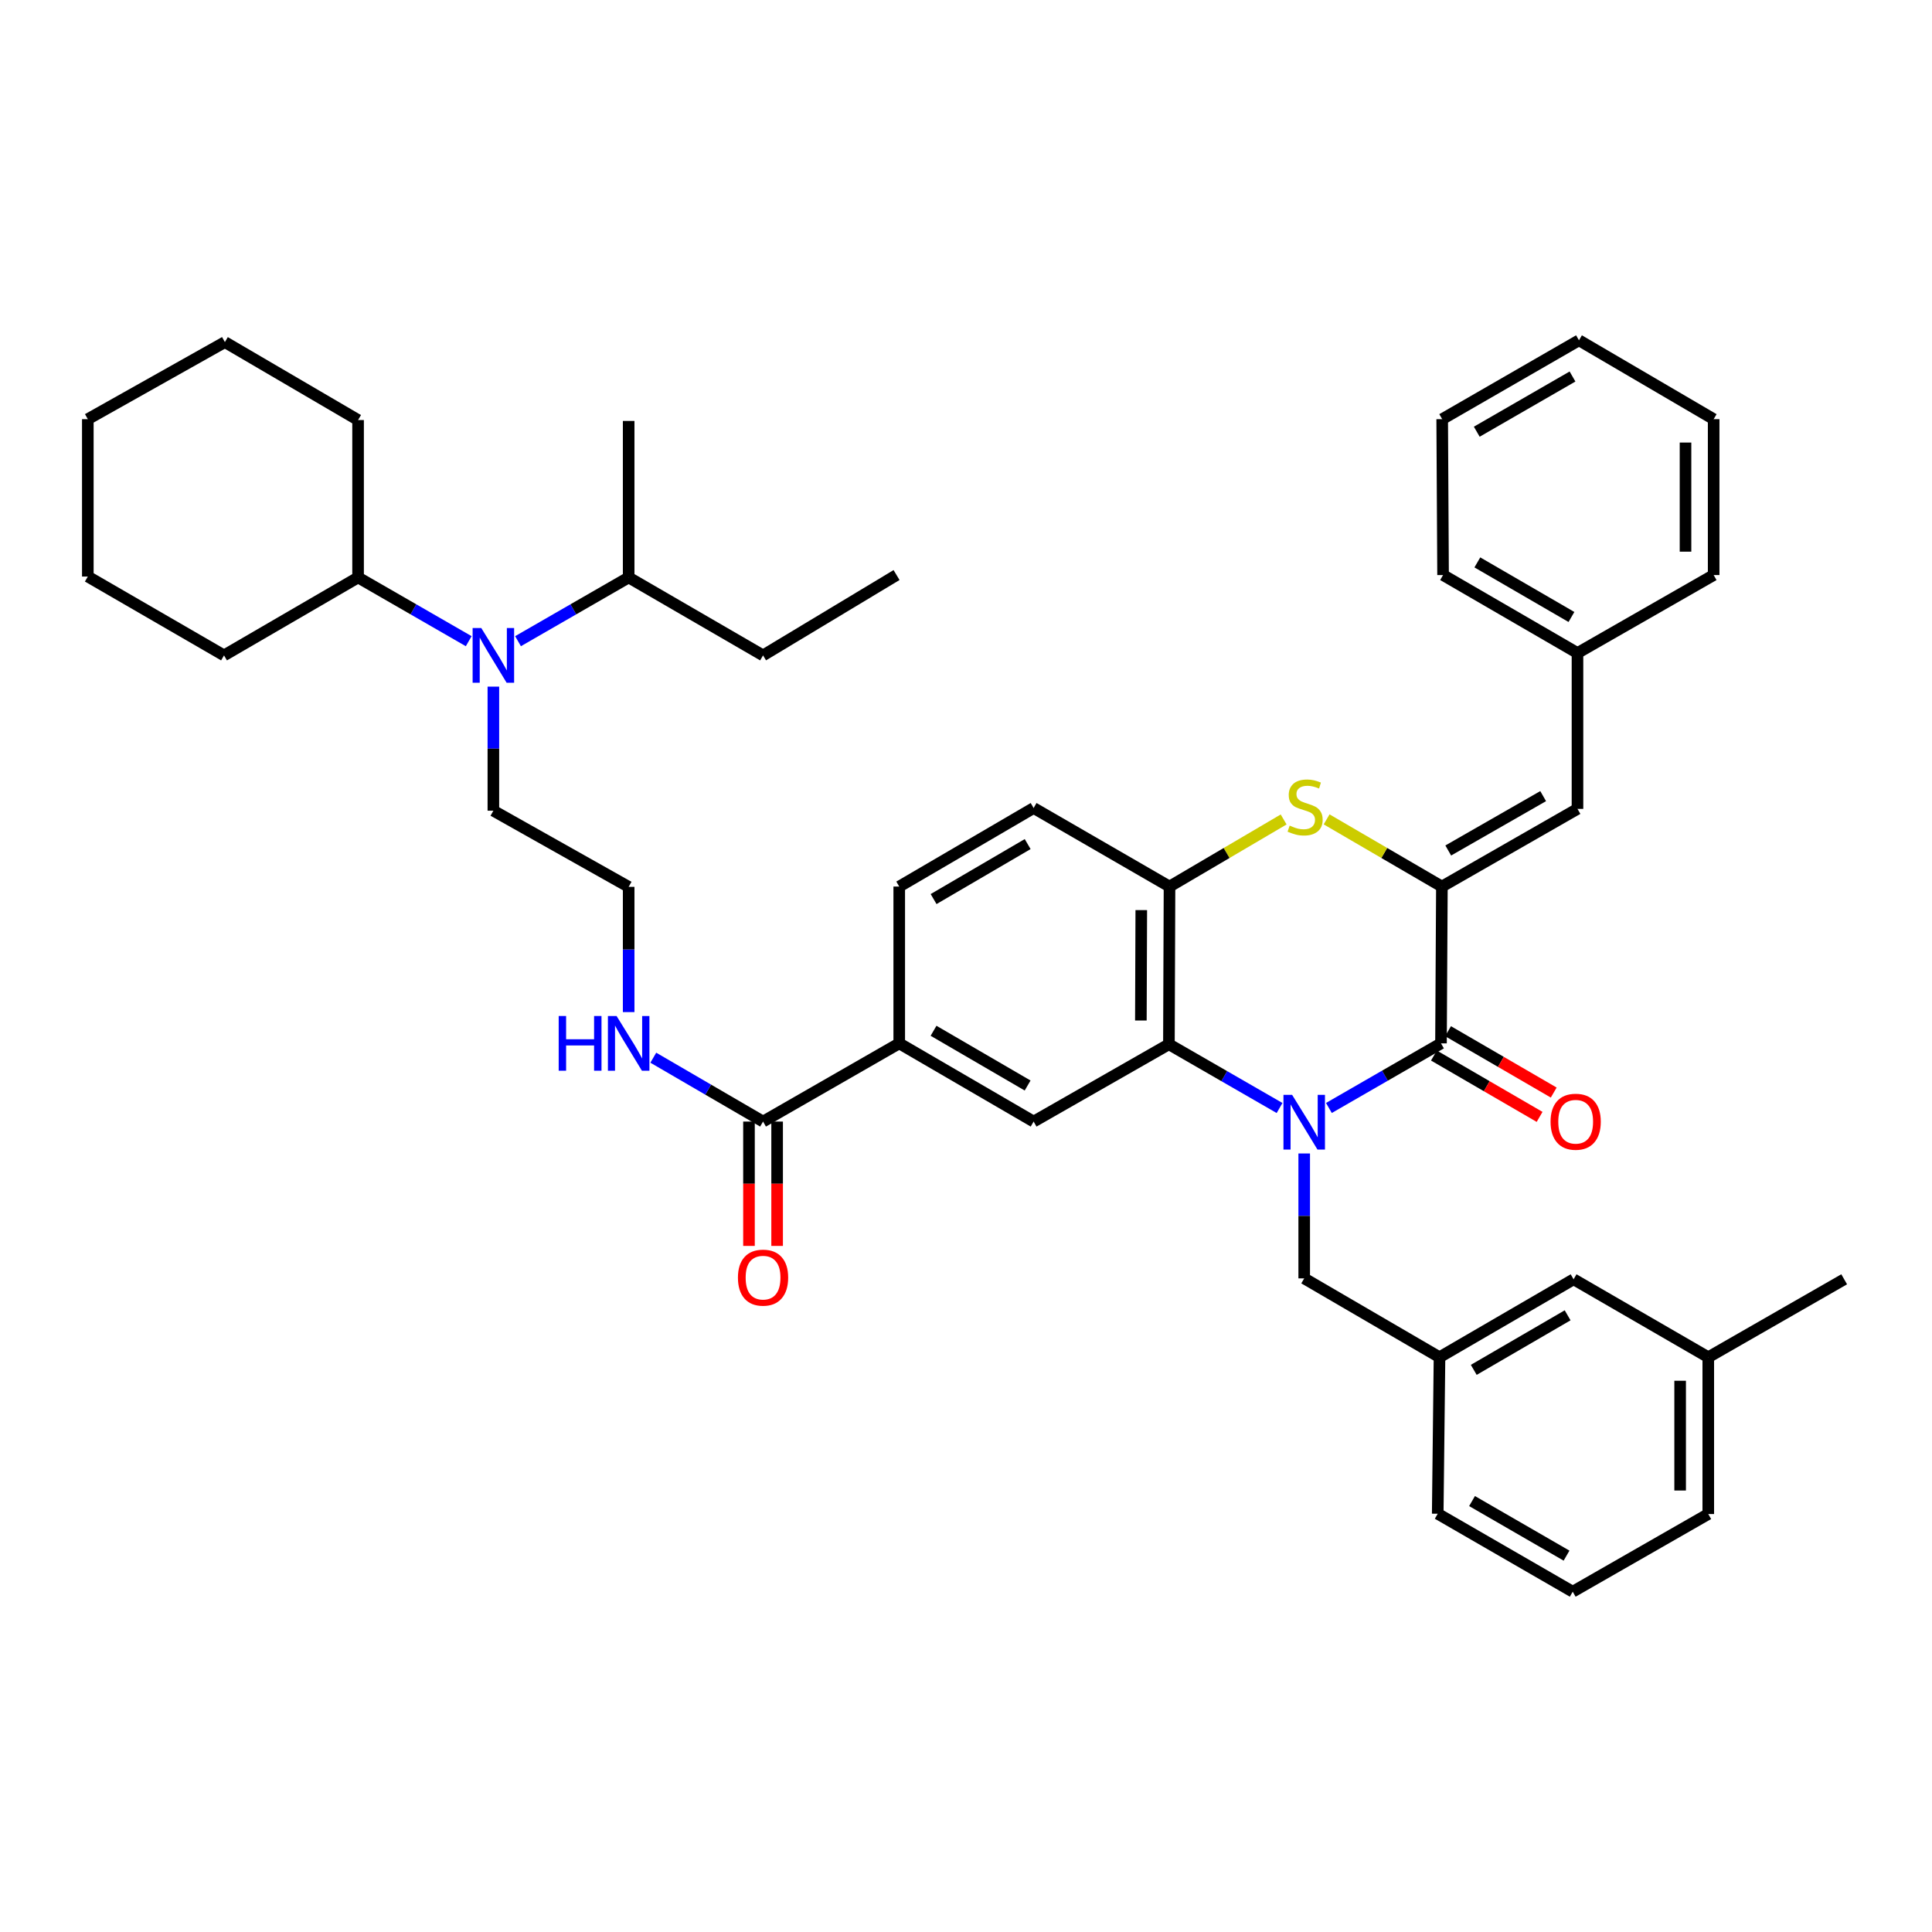 <?xml version='1.0' encoding='iso-8859-1'?>
<svg version='1.1' baseProfile='full'
              xmlns='http://www.w3.org/2000/svg'
                      xmlns:rdkit='http://www.rdkit.org/xml'
                      xmlns:xlink='http://www.w3.org/1999/xlink'
                  xml:space='preserve'
width='1000px' height='1000px' viewBox='0 0 1000 1000'>
<!-- END OF HEADER -->
<rect style='opacity:1.0;fill:#FFFFFF;stroke:none' width='1000' height='1000' x='0' y='0'> </rect>
<path class='bond-0' d='M 687.84,573.485 L 716.847,556.764' style='fill:none;fill-rule:evenodd;stroke:#0000FF;stroke-width:6px;stroke-linecap:butt;stroke-linejoin:miter;stroke-opacity:1' />
<path class='bond-0' d='M 716.847,556.764 L 745.854,540.042' style='fill:none;fill-rule:evenodd;stroke:#000000;stroke-width:6px;stroke-linecap:butt;stroke-linejoin:miter;stroke-opacity:1' />
<path class='bond-2' d='M 662.297,573.503 L 633.663,557.007' style='fill:none;fill-rule:evenodd;stroke:#0000FF;stroke-width:6px;stroke-linecap:butt;stroke-linejoin:miter;stroke-opacity:1' />
<path class='bond-2' d='M 633.663,557.007 L 605.03,540.512' style='fill:none;fill-rule:evenodd;stroke:#000000;stroke-width:6px;stroke-linecap:butt;stroke-linejoin:miter;stroke-opacity:1' />
<path class='bond-9' d='M 675.057,597.035 L 675.057,629.363' style='fill:none;fill-rule:evenodd;stroke:#0000FF;stroke-width:6px;stroke-linecap:butt;stroke-linejoin:miter;stroke-opacity:1' />
<path class='bond-9' d='M 675.057,629.363 L 675.057,661.691' style='fill:none;fill-rule:evenodd;stroke:#000000;stroke-width:6px;stroke-linecap:butt;stroke-linejoin:miter;stroke-opacity:1' />
<path class='bond-1' d='M 745.854,540.042 L 746.323,458.881' style='fill:none;fill-rule:evenodd;stroke:#000000;stroke-width:6px;stroke-linecap:butt;stroke-linejoin:miter;stroke-opacity:1' />
<path class='bond-11' d='M 742.197,546.34 L 769.546,562.22' style='fill:none;fill-rule:evenodd;stroke:#000000;stroke-width:6px;stroke-linecap:butt;stroke-linejoin:miter;stroke-opacity:1' />
<path class='bond-11' d='M 769.546,562.22 L 796.894,578.1' style='fill:none;fill-rule:evenodd;stroke:#FF0000;stroke-width:6px;stroke-linecap:butt;stroke-linejoin:miter;stroke-opacity:1' />
<path class='bond-11' d='M 749.51,533.745 L 776.859,549.625' style='fill:none;fill-rule:evenodd;stroke:#000000;stroke-width:6px;stroke-linecap:butt;stroke-linejoin:miter;stroke-opacity:1' />
<path class='bond-11' d='M 776.859,549.625 L 804.207,565.506' style='fill:none;fill-rule:evenodd;stroke:#FF0000;stroke-width:6px;stroke-linecap:butt;stroke-linejoin:miter;stroke-opacity:1' />
<path class='bond-6' d='M 746.323,458.881 L 816.505,418.677' style='fill:none;fill-rule:evenodd;stroke:#000000;stroke-width:6px;stroke-linecap:butt;stroke-linejoin:miter;stroke-opacity:1' />
<path class='bond-6' d='M 749.611,440.214 L 798.738,412.071' style='fill:none;fill-rule:evenodd;stroke:#000000;stroke-width:6px;stroke-linecap:butt;stroke-linejoin:miter;stroke-opacity:1' />
<path class='bond-41' d='M 746.323,458.881 L 716.489,441.493' style='fill:none;fill-rule:evenodd;stroke:#000000;stroke-width:6px;stroke-linecap:butt;stroke-linejoin:miter;stroke-opacity:1' />
<path class='bond-41' d='M 716.489,441.493 L 686.655,424.104' style='fill:none;fill-rule:evenodd;stroke:#CCCC00;stroke-width:6px;stroke-linecap:butt;stroke-linejoin:miter;stroke-opacity:1' />
<path class='bond-4' d='M 605.03,540.512 L 605.337,458.881' style='fill:none;fill-rule:evenodd;stroke:#000000;stroke-width:6px;stroke-linecap:butt;stroke-linejoin:miter;stroke-opacity:1' />
<path class='bond-4' d='M 590.512,528.212 L 590.727,471.071' style='fill:none;fill-rule:evenodd;stroke:#000000;stroke-width:6px;stroke-linecap:butt;stroke-linejoin:miter;stroke-opacity:1' />
<path class='bond-5' d='M 605.03,540.512 L 535.002,580.522' style='fill:none;fill-rule:evenodd;stroke:#000000;stroke-width:6px;stroke-linecap:butt;stroke-linejoin:miter;stroke-opacity:1' />
<path class='bond-3' d='M 664.411,424.152 L 634.874,441.517' style='fill:none;fill-rule:evenodd;stroke:#CCCC00;stroke-width:6px;stroke-linecap:butt;stroke-linejoin:miter;stroke-opacity:1' />
<path class='bond-3' d='M 634.874,441.517 L 605.337,458.881' style='fill:none;fill-rule:evenodd;stroke:#000000;stroke-width:6px;stroke-linecap:butt;stroke-linejoin:miter;stroke-opacity:1' />
<path class='bond-12' d='M 605.337,458.881 L 535.002,418.224' style='fill:none;fill-rule:evenodd;stroke:#000000;stroke-width:6px;stroke-linecap:butt;stroke-linejoin:miter;stroke-opacity:1' />
<path class='bond-8' d='M 535.002,580.522 L 465.443,540.042' style='fill:none;fill-rule:evenodd;stroke:#000000;stroke-width:6px;stroke-linecap:butt;stroke-linejoin:miter;stroke-opacity:1' />
<path class='bond-8' d='M 531.893,561.862 L 483.202,533.527' style='fill:none;fill-rule:evenodd;stroke:#000000;stroke-width:6px;stroke-linecap:butt;stroke-linejoin:miter;stroke-opacity:1' />
<path class='bond-19' d='M 816.505,418.677 L 816.505,338.002' style='fill:none;fill-rule:evenodd;stroke:#000000;stroke-width:6px;stroke-linecap:butt;stroke-linejoin:miter;stroke-opacity:1' />
<path class='bond-7' d='M 394.954,580.522 L 465.443,540.042' style='fill:none;fill-rule:evenodd;stroke:#000000;stroke-width:6px;stroke-linecap:butt;stroke-linejoin:miter;stroke-opacity:1' />
<path class='bond-13' d='M 387.672,580.522 L 387.672,612.703' style='fill:none;fill-rule:evenodd;stroke:#000000;stroke-width:6px;stroke-linecap:butt;stroke-linejoin:miter;stroke-opacity:1' />
<path class='bond-13' d='M 387.672,612.703 L 387.672,644.884' style='fill:none;fill-rule:evenodd;stroke:#FF0000;stroke-width:6px;stroke-linecap:butt;stroke-linejoin:miter;stroke-opacity:1' />
<path class='bond-13' d='M 402.236,580.522 L 402.236,612.703' style='fill:none;fill-rule:evenodd;stroke:#000000;stroke-width:6px;stroke-linecap:butt;stroke-linejoin:miter;stroke-opacity:1' />
<path class='bond-13' d='M 402.236,612.703 L 402.236,644.884' style='fill:none;fill-rule:evenodd;stroke:#FF0000;stroke-width:6px;stroke-linecap:butt;stroke-linejoin:miter;stroke-opacity:1' />
<path class='bond-16' d='M 394.954,580.522 L 366.551,563.993' style='fill:none;fill-rule:evenodd;stroke:#000000;stroke-width:6px;stroke-linecap:butt;stroke-linejoin:miter;stroke-opacity:1' />
<path class='bond-16' d='M 366.551,563.993 L 338.148,547.463' style='fill:none;fill-rule:evenodd;stroke:#0000FF;stroke-width:6px;stroke-linecap:butt;stroke-linejoin:miter;stroke-opacity:1' />
<path class='bond-14' d='M 465.443,540.042 L 465.443,458.881' style='fill:none;fill-rule:evenodd;stroke:#000000;stroke-width:6px;stroke-linecap:butt;stroke-linejoin:miter;stroke-opacity:1' />
<path class='bond-15' d='M 675.057,661.691 L 745.085,702.502' style='fill:none;fill-rule:evenodd;stroke:#000000;stroke-width:6px;stroke-linecap:butt;stroke-linejoin:miter;stroke-opacity:1' />
<path class='bond-10' d='M 255.368,355.401 L 255.368,387.508' style='fill:none;fill-rule:evenodd;stroke:#0000FF;stroke-width:6px;stroke-linecap:butt;stroke-linejoin:miter;stroke-opacity:1' />
<path class='bond-10' d='M 255.368,387.508 L 255.368,419.616' style='fill:none;fill-rule:evenodd;stroke:#000000;stroke-width:6px;stroke-linecap:butt;stroke-linejoin:miter;stroke-opacity:1' />
<path class='bond-17' d='M 242.608,331.88 L 213.974,315.385' style='fill:none;fill-rule:evenodd;stroke:#0000FF;stroke-width:6px;stroke-linecap:butt;stroke-linejoin:miter;stroke-opacity:1' />
<path class='bond-17' d='M 213.974,315.385 L 185.34,298.89' style='fill:none;fill-rule:evenodd;stroke:#000000;stroke-width:6px;stroke-linecap:butt;stroke-linejoin:miter;stroke-opacity:1' />
<path class='bond-18' d='M 268.128,331.88 L 296.762,315.385' style='fill:none;fill-rule:evenodd;stroke:#0000FF;stroke-width:6px;stroke-linecap:butt;stroke-linejoin:miter;stroke-opacity:1' />
<path class='bond-18' d='M 296.762,315.385 L 325.396,298.89' style='fill:none;fill-rule:evenodd;stroke:#000000;stroke-width:6px;stroke-linecap:butt;stroke-linejoin:miter;stroke-opacity:1' />
<path class='bond-42' d='M 535.002,418.224 L 465.443,458.881' style='fill:none;fill-rule:evenodd;stroke:#000000;stroke-width:6px;stroke-linecap:butt;stroke-linejoin:miter;stroke-opacity:1' />
<path class='bond-42' d='M 531.917,436.896 L 483.226,465.356' style='fill:none;fill-rule:evenodd;stroke:#000000;stroke-width:6px;stroke-linecap:butt;stroke-linejoin:miter;stroke-opacity:1' />
<path class='bond-20' d='M 745.085,702.502 L 814.49,662.16' style='fill:none;fill-rule:evenodd;stroke:#000000;stroke-width:6px;stroke-linecap:butt;stroke-linejoin:miter;stroke-opacity:1' />
<path class='bond-20' d='M 762.815,709.042 L 811.398,680.803' style='fill:none;fill-rule:evenodd;stroke:#000000;stroke-width:6px;stroke-linecap:butt;stroke-linejoin:miter;stroke-opacity:1' />
<path class='bond-25' d='M 745.085,702.502 L 744.163,783.509' style='fill:none;fill-rule:evenodd;stroke:#000000;stroke-width:6px;stroke-linecap:butt;stroke-linejoin:miter;stroke-opacity:1' />
<path class='bond-22' d='M 325.396,523.857 L 325.396,491.446' style='fill:none;fill-rule:evenodd;stroke:#0000FF;stroke-width:6px;stroke-linecap:butt;stroke-linejoin:miter;stroke-opacity:1' />
<path class='bond-22' d='M 325.396,491.446 L 325.396,459.035' style='fill:none;fill-rule:evenodd;stroke:#000000;stroke-width:6px;stroke-linecap:butt;stroke-linejoin:miter;stroke-opacity:1' />
<path class='bond-27' d='M 185.34,298.89 L 185.34,217.413' style='fill:none;fill-rule:evenodd;stroke:#000000;stroke-width:6px;stroke-linecap:butt;stroke-linejoin:miter;stroke-opacity:1' />
<path class='bond-28' d='M 185.34,298.89 L 115.952,339.231' style='fill:none;fill-rule:evenodd;stroke:#000000;stroke-width:6px;stroke-linecap:butt;stroke-linejoin:miter;stroke-opacity:1' />
<path class='bond-29' d='M 325.396,298.89 L 394.954,339.231' style='fill:none;fill-rule:evenodd;stroke:#000000;stroke-width:6px;stroke-linecap:butt;stroke-linejoin:miter;stroke-opacity:1' />
<path class='bond-30' d='M 325.396,298.89 L 325.396,217.882' style='fill:none;fill-rule:evenodd;stroke:#000000;stroke-width:6px;stroke-linecap:butt;stroke-linejoin:miter;stroke-opacity:1' />
<path class='bond-31' d='M 816.505,338.002 L 746.93,297.644' style='fill:none;fill-rule:evenodd;stroke:#000000;stroke-width:6px;stroke-linecap:butt;stroke-linejoin:miter;stroke-opacity:1' />
<path class='bond-31' d='M 813.376,319.35 L 764.674,291.099' style='fill:none;fill-rule:evenodd;stroke:#000000;stroke-width:6px;stroke-linecap:butt;stroke-linejoin:miter;stroke-opacity:1' />
<path class='bond-32' d='M 816.505,338.002 L 886.985,297.644' style='fill:none;fill-rule:evenodd;stroke:#000000;stroke-width:6px;stroke-linecap:butt;stroke-linejoin:miter;stroke-opacity:1' />
<path class='bond-21' d='M 814.49,662.16 L 884.202,702.502' style='fill:none;fill-rule:evenodd;stroke:#000000;stroke-width:6px;stroke-linecap:butt;stroke-linejoin:miter;stroke-opacity:1' />
<path class='bond-33' d='M 884.202,702.502 L 954.545,662.16' style='fill:none;fill-rule:evenodd;stroke:#000000;stroke-width:6px;stroke-linecap:butt;stroke-linejoin:miter;stroke-opacity:1' />
<path class='bond-43' d='M 884.202,702.502 L 884.202,783.663' style='fill:none;fill-rule:evenodd;stroke:#000000;stroke-width:6px;stroke-linecap:butt;stroke-linejoin:miter;stroke-opacity:1' />
<path class='bond-43' d='M 869.638,714.676 L 869.638,771.489' style='fill:none;fill-rule:evenodd;stroke:#000000;stroke-width:6px;stroke-linecap:butt;stroke-linejoin:miter;stroke-opacity:1' />
<path class='bond-23' d='M 325.396,459.035 L 255.368,419.616' style='fill:none;fill-rule:evenodd;stroke:#000000;stroke-width:6px;stroke-linecap:butt;stroke-linejoin:miter;stroke-opacity:1' />
<path class='bond-24' d='M 814.037,823.859 L 744.163,783.509' style='fill:none;fill-rule:evenodd;stroke:#000000;stroke-width:6px;stroke-linecap:butt;stroke-linejoin:miter;stroke-opacity:1' />
<path class='bond-24' d='M 810.839,805.195 L 761.927,776.95' style='fill:none;fill-rule:evenodd;stroke:#000000;stroke-width:6px;stroke-linecap:butt;stroke-linejoin:miter;stroke-opacity:1' />
<path class='bond-26' d='M 814.037,823.859 L 884.202,783.663' style='fill:none;fill-rule:evenodd;stroke:#000000;stroke-width:6px;stroke-linecap:butt;stroke-linejoin:miter;stroke-opacity:1' />
<path class='bond-36' d='M 185.34,217.413 L 116.405,177.071' style='fill:none;fill-rule:evenodd;stroke:#000000;stroke-width:6px;stroke-linecap:butt;stroke-linejoin:miter;stroke-opacity:1' />
<path class='bond-35' d='M 115.952,339.231 L 45.455,298.42' style='fill:none;fill-rule:evenodd;stroke:#000000;stroke-width:6px;stroke-linecap:butt;stroke-linejoin:miter;stroke-opacity:1' />
<path class='bond-34' d='M 394.954,339.231 L 464.052,297.644' style='fill:none;fill-rule:evenodd;stroke:#000000;stroke-width:6px;stroke-linecap:butt;stroke-linejoin:miter;stroke-opacity:1' />
<path class='bond-38' d='M 746.93,297.644 L 746.477,216.96' style='fill:none;fill-rule:evenodd;stroke:#000000;stroke-width:6px;stroke-linecap:butt;stroke-linejoin:miter;stroke-opacity:1' />
<path class='bond-37' d='M 886.985,297.644 L 886.985,216.96' style='fill:none;fill-rule:evenodd;stroke:#000000;stroke-width:6px;stroke-linecap:butt;stroke-linejoin:miter;stroke-opacity:1' />
<path class='bond-37' d='M 872.422,285.541 L 872.422,229.062' style='fill:none;fill-rule:evenodd;stroke:#000000;stroke-width:6px;stroke-linecap:butt;stroke-linejoin:miter;stroke-opacity:1' />
<path class='bond-40' d='M 45.455,298.42 L 45.455,216.96' style='fill:none;fill-rule:evenodd;stroke:#000000;stroke-width:6px;stroke-linecap:butt;stroke-linejoin:miter;stroke-opacity:1' />
<path class='bond-45' d='M 116.405,177.071 L 45.455,216.96' style='fill:none;fill-rule:evenodd;stroke:#000000;stroke-width:6px;stroke-linecap:butt;stroke-linejoin:miter;stroke-opacity:1' />
<path class='bond-39' d='M 886.985,216.96 L 817.273,176.141' style='fill:none;fill-rule:evenodd;stroke:#000000;stroke-width:6px;stroke-linecap:butt;stroke-linejoin:miter;stroke-opacity:1' />
<path class='bond-44' d='M 746.477,216.96 L 817.273,176.141' style='fill:none;fill-rule:evenodd;stroke:#000000;stroke-width:6px;stroke-linecap:butt;stroke-linejoin:miter;stroke-opacity:1' />
<path class='bond-44' d='M 764.371,223.454 L 813.928,194.88' style='fill:none;fill-rule:evenodd;stroke:#000000;stroke-width:6px;stroke-linecap:butt;stroke-linejoin:miter;stroke-opacity:1' />
<path  class='atom-0' d='M 668.797 566.694
L 678.077 581.694
Q 678.997 583.174, 680.477 585.854
Q 681.957 588.534, 682.037 588.694
L 682.037 566.694
L 685.797 566.694
L 685.797 595.014
L 681.917 595.014
L 671.957 578.614
Q 670.797 576.694, 669.557 574.494
Q 668.357 572.294, 667.997 571.614
L 667.997 595.014
L 664.317 595.014
L 664.317 566.694
L 668.797 566.694
' fill='#0000FF'/>
<path  class='atom-4' d='M 667.527 427.337
Q 667.847 427.457, 669.167 428.017
Q 670.487 428.577, 671.927 428.937
Q 673.407 429.257, 674.847 429.257
Q 677.527 429.257, 679.087 427.977
Q 680.647 426.657, 680.647 424.377
Q 680.647 422.817, 679.847 421.857
Q 679.087 420.897, 677.887 420.377
Q 676.687 419.857, 674.687 419.257
Q 672.167 418.497, 670.647 417.777
Q 669.167 417.057, 668.087 415.537
Q 667.047 414.017, 667.047 411.457
Q 667.047 407.897, 669.447 405.697
Q 671.887 403.497, 676.687 403.497
Q 679.967 403.497, 683.687 405.057
L 682.767 408.137
Q 679.367 406.737, 676.807 406.737
Q 674.047 406.737, 672.527 407.897
Q 671.007 409.017, 671.047 410.977
Q 671.047 412.497, 671.807 413.417
Q 672.607 414.337, 673.727 414.857
Q 674.887 415.377, 676.807 415.977
Q 679.367 416.777, 680.887 417.577
Q 682.407 418.377, 683.487 420.017
Q 684.607 421.617, 684.607 424.377
Q 684.607 428.297, 681.967 430.417
Q 679.367 432.497, 675.007 432.497
Q 672.487 432.497, 670.567 431.937
Q 668.687 431.417, 666.447 430.497
L 667.527 427.337
' fill='#CCCC00'/>
<path  class='atom-11' d='M 249.108 325.071
L 258.388 340.071
Q 259.308 341.551, 260.788 344.231
Q 262.268 346.911, 262.348 347.071
L 262.348 325.071
L 266.108 325.071
L 266.108 353.391
L 262.228 353.391
L 252.268 336.991
Q 251.108 335.071, 249.868 332.871
Q 248.668 330.671, 248.308 329.991
L 248.308 353.391
L 244.628 353.391
L 244.628 325.071
L 249.108 325.071
' fill='#0000FF'/>
<path  class='atom-12' d='M 802.566 580.602
Q 802.566 573.802, 805.926 570.002
Q 809.286 566.202, 815.566 566.202
Q 821.846 566.202, 825.206 570.002
Q 828.566 573.802, 828.566 580.602
Q 828.566 587.482, 825.166 591.402
Q 821.766 595.282, 815.566 595.282
Q 809.326 595.282, 805.926 591.402
Q 802.566 587.522, 802.566 580.602
M 815.566 592.082
Q 819.886 592.082, 822.206 589.202
Q 824.566 586.282, 824.566 580.602
Q 824.566 575.042, 822.206 572.242
Q 819.886 569.402, 815.566 569.402
Q 811.246 569.402, 808.886 572.202
Q 806.566 575.002, 806.566 580.602
Q 806.566 586.322, 808.886 589.202
Q 811.246 592.082, 815.566 592.082
' fill='#FF0000'/>
<path  class='atom-14' d='M 381.954 661.302
Q 381.954 654.502, 385.314 650.702
Q 388.674 646.902, 394.954 646.902
Q 401.234 646.902, 404.594 650.702
Q 407.954 654.502, 407.954 661.302
Q 407.954 668.182, 404.554 672.102
Q 401.154 675.982, 394.954 675.982
Q 388.714 675.982, 385.314 672.102
Q 381.954 668.222, 381.954 661.302
M 394.954 672.782
Q 399.274 672.782, 401.594 669.902
Q 403.954 666.982, 403.954 661.302
Q 403.954 655.742, 401.594 652.942
Q 399.274 650.102, 394.954 650.102
Q 390.634 650.102, 388.274 652.902
Q 385.954 655.702, 385.954 661.302
Q 385.954 667.022, 388.274 669.902
Q 390.634 672.782, 394.954 672.782
' fill='#FF0000'/>
<path  class='atom-17' d='M 289.176 525.882
L 293.016 525.882
L 293.016 537.922
L 307.496 537.922
L 307.496 525.882
L 311.336 525.882
L 311.336 554.202
L 307.496 554.202
L 307.496 541.122
L 293.016 541.122
L 293.016 554.202
L 289.176 554.202
L 289.176 525.882
' fill='#0000FF'/>
<path  class='atom-17' d='M 319.136 525.882
L 328.416 540.882
Q 329.336 542.362, 330.816 545.042
Q 332.296 547.722, 332.376 547.882
L 332.376 525.882
L 336.136 525.882
L 336.136 554.202
L 332.256 554.202
L 322.296 537.802
Q 321.136 535.882, 319.896 533.682
Q 318.696 531.482, 318.336 530.802
L 318.336 554.202
L 314.656 554.202
L 314.656 525.882
L 319.136 525.882
' fill='#0000FF'/>
</svg>

